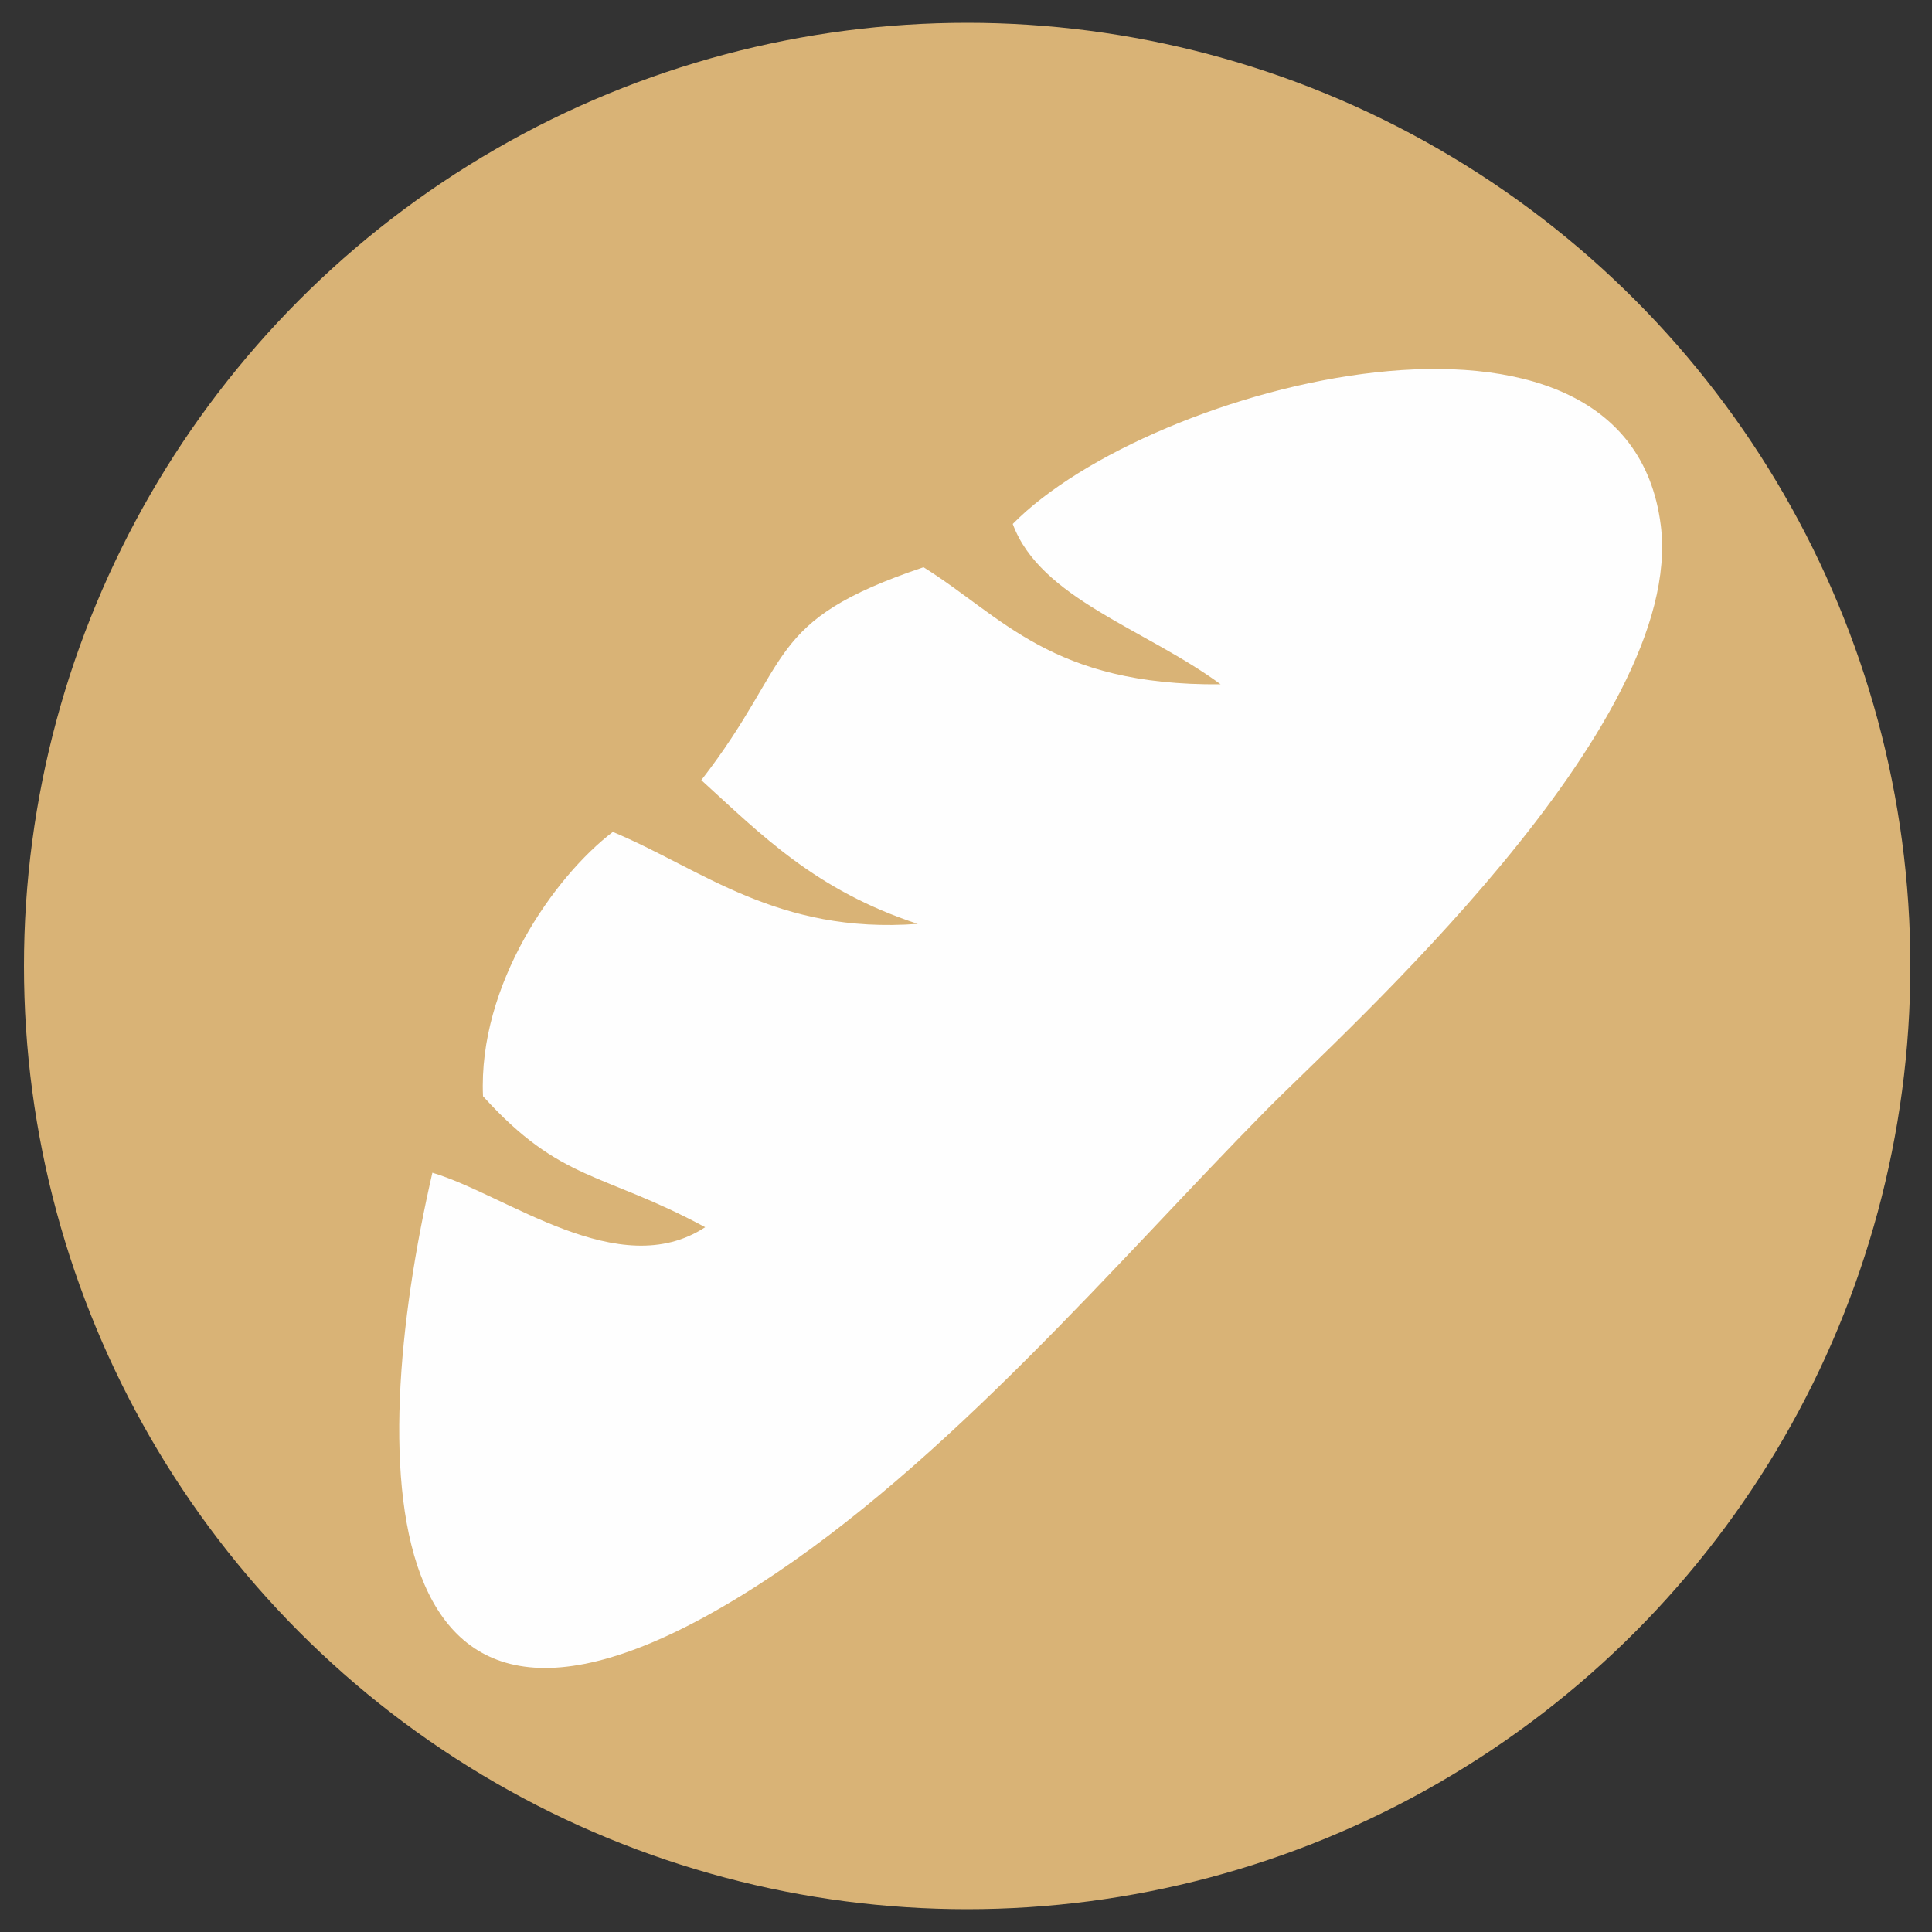<?xml version="1.0" encoding="UTF-8"?>
<!DOCTYPE svg PUBLIC "-//W3C//DTD SVG 1.1//EN" "http://www.w3.org/Graphics/SVG/1.1/DTD/svg11.dtd">
<!-- Creator: CorelDRAW X8 -->
<svg xmlns="http://www.w3.org/2000/svg" xml:space="preserve" width="50mm" height="50mm" version="1.1" style="shape-rendering:geometricPrecision; text-rendering:geometricPrecision; image-rendering:optimizeQuality; fill-rule:evenodd; clip-rule:evenodd"
viewBox="0 0 5000 5000"
 xmlns:xlink="http://www.w3.org/1999/xlink">
 <rect x="0" y="0" width="5000" height="5000" fill="#333333" stroke="none"/>
 <defs>
  <style type="text/css">
   <![CDATA[
    .fil0 {fill:#D9B376}
    .fil1 {fill:#FEFEFE}
   ]]>
  </style>
 </defs>
 <g id="Слой_x0020_1">
  <circle class="fil0" cx="2503" cy="2500" r="2441"/>
  <path class="fil1" d="M3159 1771c-438,4 -565,-176 -769,-303 -415,140 -333,239 -575,551 155,141 295,285 560,372 -364,27 -559,-142 -789,-238 -151,115 -349,395 -336,684 202,223 308,195 575,339 -223,146 -514,-84 -706,-141 -178,774 -158,1711 843,1067 491,-316 933,-842 1313,-1227 203,-206 1089,-994 1023,-1516 -87,-689 -1323,-364 -1677,-3 71,193 342,271 538,415z"/>
 </g>
</svg>

